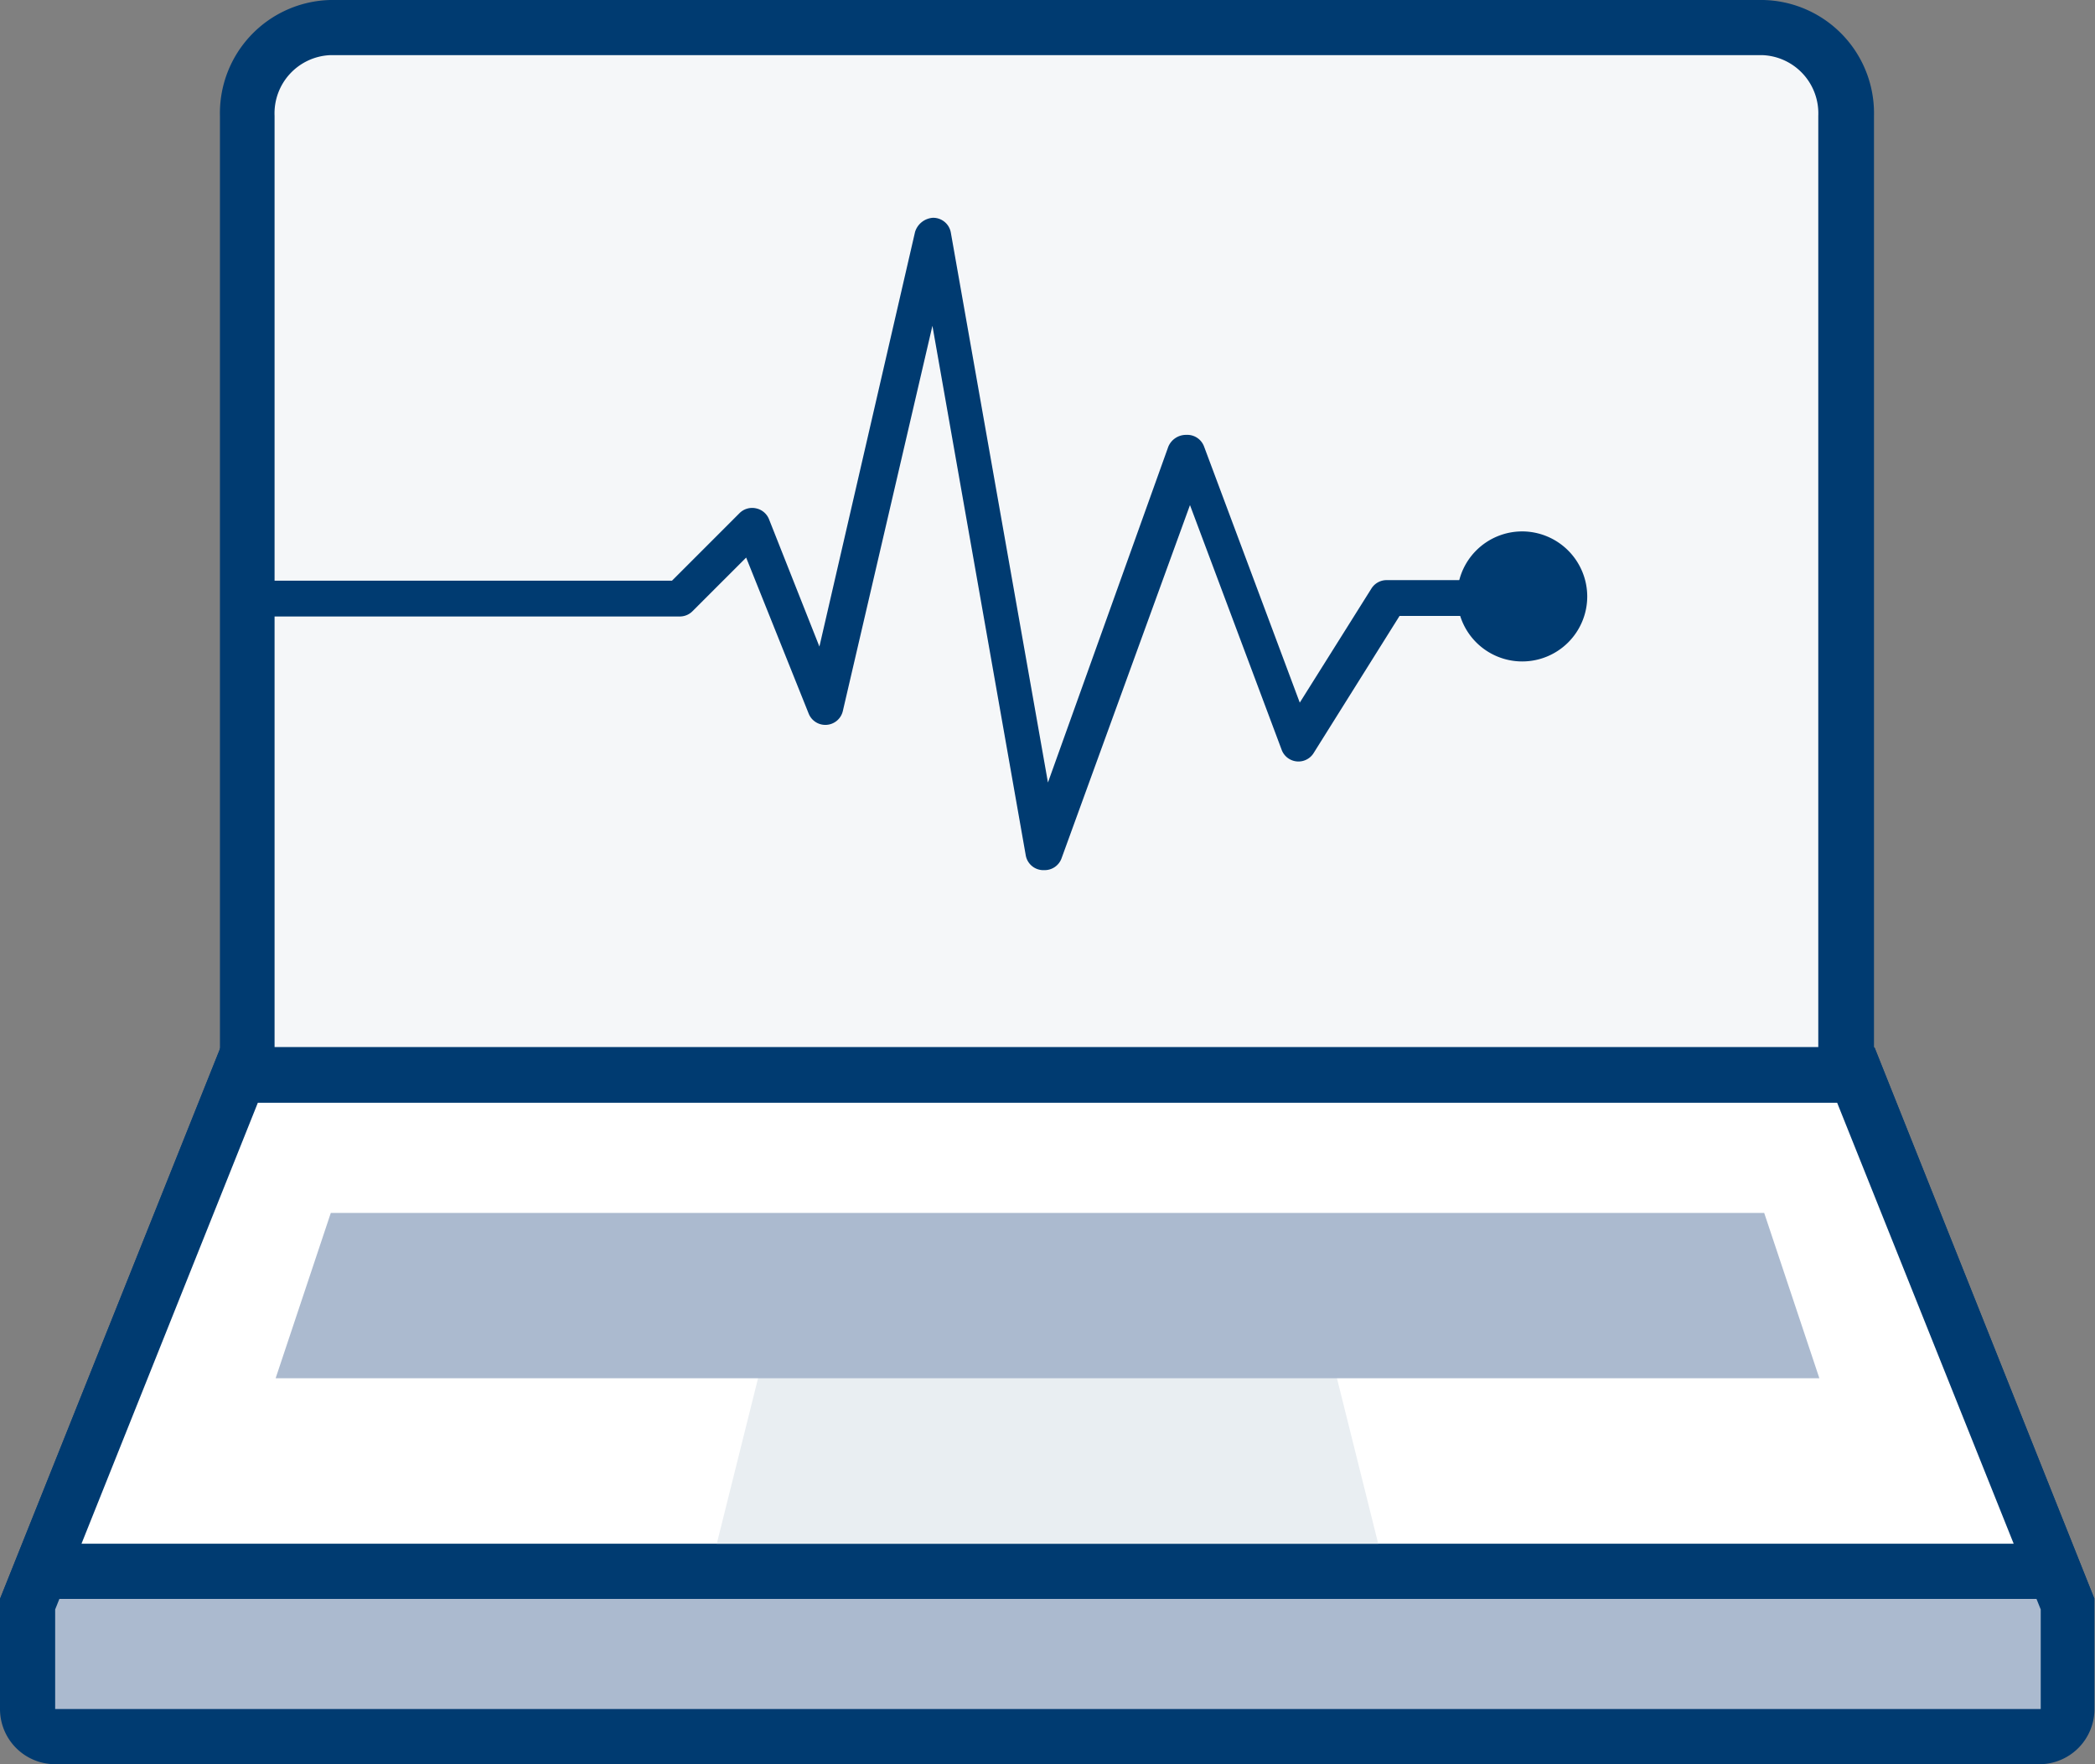 <?xml version="1.0" encoding="UTF-8"?>
<svg xmlns="http://www.w3.org/2000/svg" xmlns:xlink="http://www.w3.org/1999/xlink" viewBox="0 0 116.97 98.5">
  <rect x="0" y="0" width="116.97" height="98.5" fill="#808080" stroke="none"/>
  <defs>
    <style>.cls-1{fill:none;}.cls-2{clip-path:url(#clip-path);}.cls-3{fill:#abbacf;}.cls-4{fill:#003b71;}.cls-5{fill:#fff;}.cls-6{clip-path:url(#clip-path-2);}.cls-7{fill:#f5f7f9;}.cls-8{fill:#e9eef2;}</style>
    <clipPath id="clip-path" transform="translate(-0.06 0)">
      <rect class="cls-1" x="0.06" width="116.97" height="98.5"></rect>
    </clipPath>
    <clipPath id="clip-path-2" transform="translate(-0.06 0)">
      <rect class="cls-1" width="116.97" height="98.5"></rect>
    </clipPath>
  </defs>
  <g id="Layer_2" data-name="Layer 2">
    <g id="Layer_1-2" data-name="Layer 1">
      <g class="cls-2">
        <path class="cls-3" d="M3.14,97A1.54,1.54,0,0,1,1.6,95.42V89.56L13.42,60h90.26l11.81,29.54v5.86A1.54,1.54,0,0,1,114,97Z" transform="translate(-0.06 0)"></path>
        <path class="cls-4" d="M104.72,58.48H12.37L.06,89.27v6.15A3.08,3.08,0,0,0,3.14,98.5H114A3.08,3.08,0,0,0,117,95.42V89.27Zm-2.09,3.08L114,89.86v5.56H3.14V89.86l11.32-28.3Z" transform="translate(-0.06 0)"></path>
      </g>
      <polygon class="cls-5" points="2.27 87.73 13.35 60.02 103.62 60.02 114.7 87.73 2.27 87.73"></polygon>
      <path class="cls-4" d="M14.46,61.56h88.17l9.86,24.63H4.61Zm-2.08-3.08L.06,89.27H117L104.72,58.48Z" transform="translate(-0.06 0)"></path>
      <g class="cls-6">
        <path class="cls-7" d="M13.85,60V6.46a4.78,4.78,0,0,1,4.62-4.92h80a4.78,4.78,0,0,1,4.62,4.92V60Z" transform="translate(-0.06 0)"></path>
        <path class="cls-4" d="M98.5,0h-80a6.32,6.32,0,0,0-6.16,6.46v55.1h92.35V6.46A6.32,6.32,0,0,0,98.5,0m0,3.08a3.25,3.25,0,0,1,3.08,3.38v52H15.39v-52a3.25,3.25,0,0,1,3.08-3.38Z" transform="translate(-0.06 0)"></path>
      </g>
      <polygon class="cls-8" points="73.88 73.88 43.09 73.88 40.02 86.19 76.95 86.19 73.88 73.88"></polygon>
      <polygon class="cls-3" points="18.47 67.72 98.5 67.72 101.58 76.95 15.39 76.95 18.47 67.72"></polygon>
      <path class="cls-4" d="M76.63,32.86l-4,6.37L67.29,24.94a1,1,0,0,0-1-.66,1.07,1.07,0,0,0-1,.66L58.57,43.69,53.15,13a1,1,0,0,0-1-.84,1.12,1.12,0,0,0-1,.79L45.81,36.1,43,29a1,1,0,0,0-.74-.62,1,1,0,0,0-.92.28l-3.76,3.76H13.59c.39.66.81,1.34,1.25,2H38a1,1,0,0,0,.72-.29l3-3,3.49,8.71a1,1,0,0,0,1,.63,1,1,0,0,0,.91-.78l5-21.5,5.21,29.56a1,1,0,0,0,.91.83h.09a1,1,0,0,0,1-.66l7.17-19.72,5.11,13.64a1,1,0,0,0,1.81.18l4.78-7.63H85.6v-2H77.49A1,1,0,0,0,76.63,32.86Z" transform="translate(-0.06 0)"></path>
      <path class="cls-4" d="M85.05,29.67a3.63,3.63,0,1,0,3.63,3.63A3.64,3.64,0,0,0,85.05,29.67Z" transform="translate(-0.06 0)"></path>
    </g>
  </g>
</svg>
